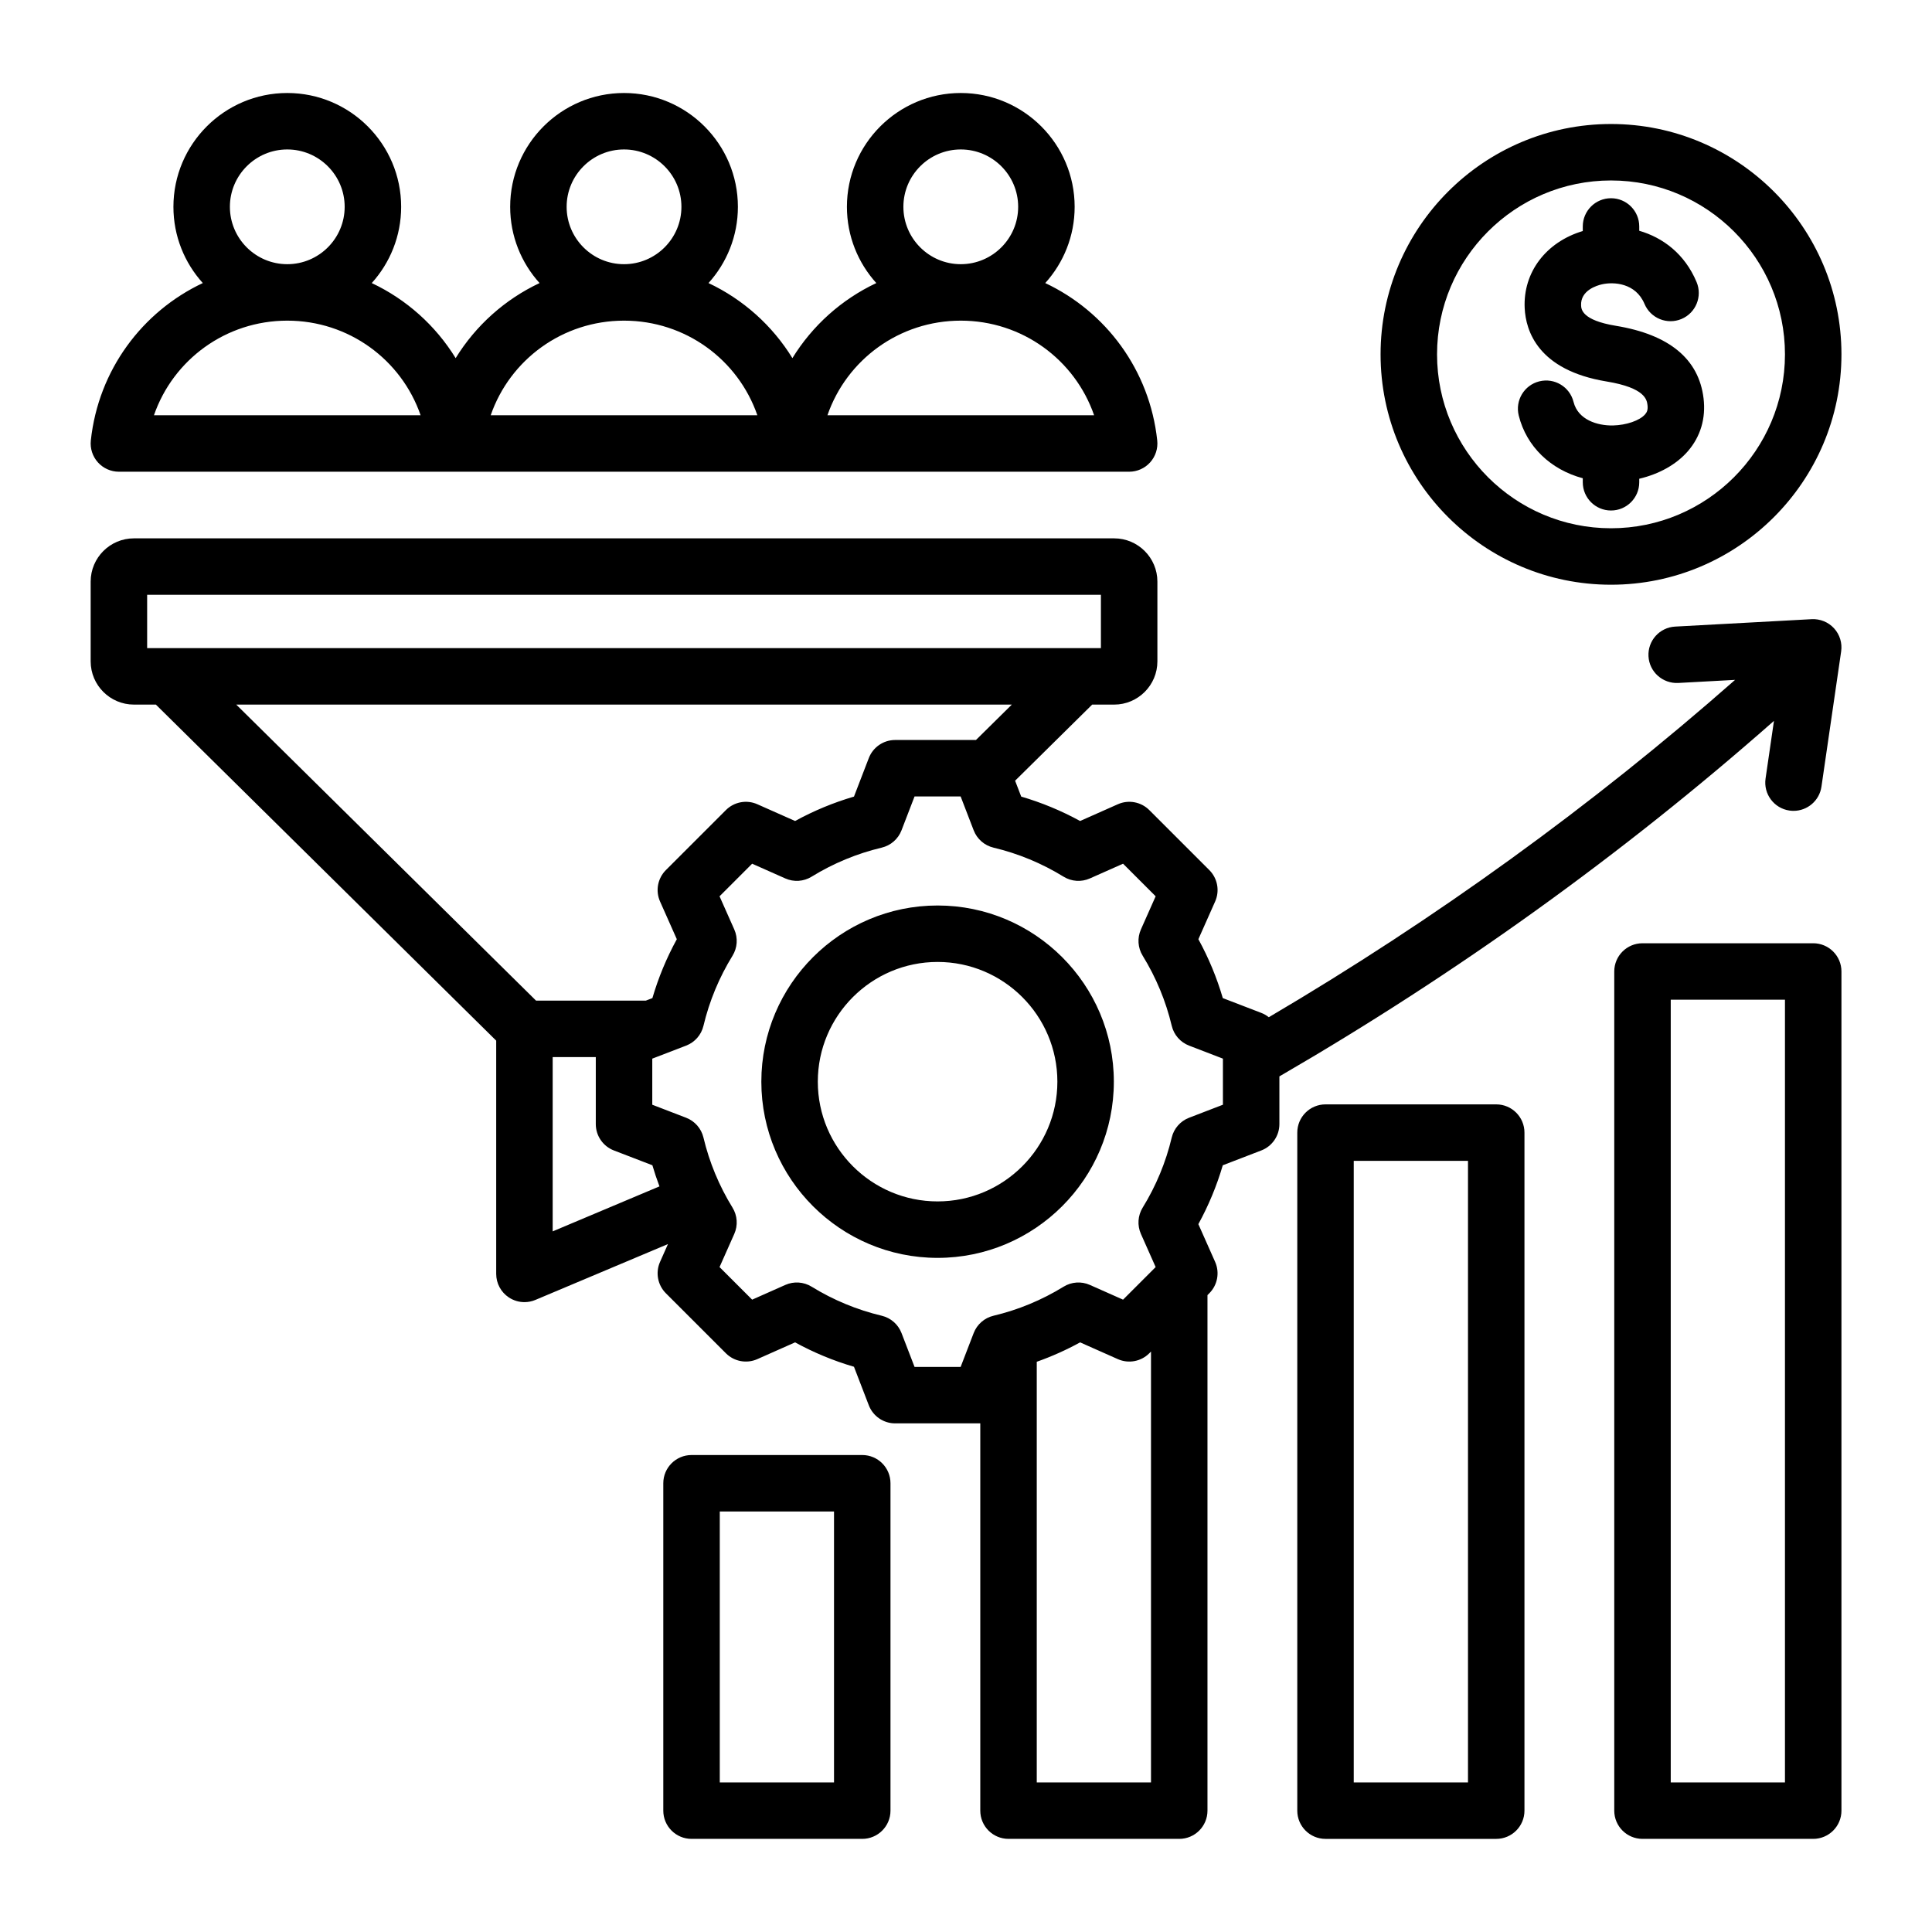 <svg xmlns="http://www.w3.org/2000/svg" xmlns:xlink="http://www.w3.org/1999/xlink" width="1080" zoomAndPan="magnify" viewBox="0 0 810 810" height="1080" preserveAspectRatio="xMidYMid meet"><defs><clipPath id="8ae738a730"><path d="M 38 38.977 L 772.598 38.977 L 772.598 770.977 L 38 770.977 Z M 38 38.977 " clip-rule="nonzero"></path></clipPath></defs><g clip-path="url(#8ae738a730)"><path fill="#000000" d="M 627.301 463.016 L 555.727 463.016 C 549.191 463.016 543.891 468.316 543.891 474.852 L 543.891 759.125 C 543.891 765.66 549.191 770.961 555.727 770.961 L 627.301 770.961 C 633.836 770.961 639.137 765.66 639.137 759.125 L 639.137 474.852 C 639.137 468.316 633.84 463.016 627.301 463.016 Z M 615.461 747.289 L 567.566 747.289 L 567.566 486.688 L 615.461 486.688 Z M 760.195 395.465 L 688.625 395.465 C 682.086 395.465 676.785 400.762 676.785 407.297 L 676.785 759.125 C 676.785 765.66 682.086 770.957 688.625 770.957 L 760.195 770.957 C 766.734 770.957 772.035 765.66 772.035 759.125 L 772.035 407.297 C 772.035 400.762 766.734 395.465 760.195 395.465 Z M 748.355 747.289 L 700.465 747.289 L 700.465 419.133 L 748.355 419.133 Z M 361.504 610.027 L 289.93 610.027 C 283.395 610.027 278.09 615.328 278.09 621.863 L 278.09 759.125 C 278.09 765.66 283.395 770.957 289.93 770.957 L 361.504 770.957 C 368.039 770.957 373.34 765.66 373.34 759.125 L 373.34 621.863 C 373.34 615.328 368.043 610.027 361.504 610.027 Z M 349.664 747.289 L 301.77 747.289 L 301.77 633.699 L 349.664 633.699 Z M 743.742 302.23 L 740.219 326.414 C 739.277 332.883 743.762 338.891 750.23 339.828 C 750.809 339.914 751.383 339.953 751.953 339.953 C 757.734 339.953 762.793 335.711 763.652 329.82 L 771.91 273.117 C 772.426 269.605 771.332 266.047 768.938 263.43 C 766.543 260.809 763.09 259.406 759.555 259.594 L 702.316 262.699 C 695.785 263.051 690.781 268.633 691.137 275.16 C 691.488 281.684 697.074 286.656 703.598 286.336 L 727.445 285.039 C 667.512 337.816 601.922 385.285 531.953 426.477 C 531.02 425.73 529.965 425.113 528.809 424.668 L 512.664 418.457 C 510.156 409.879 506.727 401.613 502.426 393.766 L 509.453 377.953 C 511.441 373.477 510.469 368.242 507.004 364.781 L 481.844 339.625 C 478.379 336.164 473.141 335.195 468.668 337.18 L 452.84 344.207 C 444.988 339.91 436.723 336.484 428.148 333.973 L 425.586 327.316 L 457.902 295.406 L 467.113 295.406 C 477.109 295.406 485.242 287.273 485.242 277.281 L 485.242 243.832 C 485.242 233.84 477.109 225.707 467.113 225.707 L 56.145 225.707 C 46.148 225.707 38.012 233.836 38.012 243.832 L 38.012 277.277 C 38.012 287.273 46.148 295.402 56.145 295.402 L 65.352 295.402 L 208.035 436.293 L 208.035 534.09 C 208.035 538.055 210.023 541.758 213.328 543.949 C 215.301 545.258 217.582 545.926 219.875 545.926 C 221.434 545.926 222.996 545.617 224.473 544.996 L 280.047 521.582 L 276.73 529.047 C 274.742 533.52 275.715 538.758 279.18 542.219 L 304.34 567.371 C 307.801 570.836 313.039 571.805 317.516 569.82 L 333.34 562.793 C 341.191 567.09 349.457 570.52 358.031 573.023 L 364.25 589.168 C 366.008 593.738 370.398 596.754 375.297 596.754 L 410.879 596.754 C 410.918 596.754 410.949 596.746 410.988 596.746 L 410.988 759.125 C 410.988 765.66 416.289 770.957 422.828 770.957 L 494.398 770.957 C 500.938 770.957 506.238 765.66 506.238 759.125 L 506.238 542.98 L 507 542.219 C 510.461 538.758 511.434 533.523 509.449 529.051 L 502.418 513.227 C 506.719 505.379 510.145 497.117 512.656 488.547 L 528.805 482.332 C 533.375 480.574 536.391 476.184 536.391 471.285 L 536.391 451.285 C 610.742 408.172 680.352 358.125 743.742 302.23 Z M 61.691 249.379 L 461.562 249.379 L 461.562 271.734 L 61.691 271.734 Z M 99.047 295.406 L 424.207 295.406 L 409.176 310.246 L 375.301 310.246 C 370.402 310.246 366.012 313.262 364.25 317.828 L 358.035 333.973 C 349.457 336.484 341.195 339.91 333.344 344.207 L 317.516 337.18 C 313.043 335.195 307.805 336.164 304.34 339.629 L 279.18 364.781 C 275.715 368.242 274.742 373.477 276.73 377.953 L 283.758 393.77 C 279.457 401.617 276.031 409.883 273.52 418.457 L 270.773 419.516 L 224.738 419.516 Z M 231.715 443.184 L 249.789 443.184 L 249.789 471.285 C 249.789 476.184 252.805 480.574 257.375 482.332 L 273.516 488.543 C 274.391 491.535 275.387 494.484 276.484 497.398 L 231.715 516.258 Z M 482.562 747.293 L 434.668 747.293 L 434.668 570.926 C 440.93 568.711 447.004 565.996 452.844 562.797 L 468.664 569.824 C 473.137 571.812 478.375 570.84 481.84 567.375 L 482.562 566.652 Z M 512.715 463.16 L 498.516 468.625 C 494.875 470.023 492.156 473.133 491.25 476.926 C 488.781 487.305 484.684 497.188 479.07 506.305 C 477.023 509.625 476.746 513.746 478.328 517.312 L 484.512 531.227 L 470.848 544.887 L 456.934 538.711 C 453.367 537.125 449.246 537.398 445.922 539.449 C 436.805 545.062 426.914 549.16 416.527 551.629 C 412.73 552.531 409.621 555.25 408.219 558.891 L 402.754 573.082 L 383.43 573.082 L 377.965 558.887 C 376.562 555.242 373.453 552.527 369.656 551.625 C 359.273 549.152 349.387 545.059 340.27 539.445 C 336.945 537.398 332.824 537.125 329.258 538.707 L 315.34 544.887 L 301.672 531.227 L 307.852 517.32 C 309.438 513.754 309.16 509.633 307.113 506.309 C 301.5 497.199 297.398 487.312 294.926 476.926 C 294.023 473.133 291.305 470.023 287.664 468.621 L 273.469 463.16 L 273.469 443.84 L 287.664 438.379 C 291.309 436.977 294.027 433.871 294.93 430.074 C 297.402 419.691 301.5 409.809 307.113 400.695 C 309.16 397.371 309.438 393.254 307.855 389.688 L 301.672 375.773 L 315.336 362.113 L 329.258 368.293 C 332.824 369.879 336.945 369.602 340.27 367.555 C 349.387 361.945 359.273 357.848 369.656 355.375 C 373.453 354.473 376.562 351.758 377.965 348.113 L 383.43 333.918 L 402.754 333.918 L 408.219 348.113 C 409.621 351.754 412.73 354.473 416.527 355.375 C 426.91 357.848 436.797 361.945 445.914 367.555 C 449.238 369.605 453.359 369.879 456.926 368.293 L 470.848 362.113 L 484.512 375.773 L 478.332 389.68 C 476.75 393.246 477.023 397.367 479.074 400.691 C 484.688 409.805 488.785 419.691 491.258 430.074 C 492.16 433.871 494.879 436.977 498.523 438.379 L 512.715 443.84 Z M 49.852 197.773 L 473.402 197.773 C 476.762 197.773 479.965 196.348 482.207 193.852 C 484.453 191.352 485.531 188.02 485.176 184.68 C 482.008 155.09 463.598 130.633 438.227 118.676 C 445.879 110.207 450.551 98.996 450.551 86.711 C 450.551 60.398 429.133 38.992 402.812 38.992 C 376.488 38.992 355.074 60.398 355.074 86.711 C 355.074 98.996 359.742 110.207 367.398 118.676 C 352.863 125.523 340.625 136.477 332.219 150.148 C 323.812 136.477 311.574 125.523 297.043 118.676 C 304.695 110.207 309.367 98.996 309.367 86.711 C 309.367 60.398 287.949 38.992 261.629 38.992 C 235.305 38.992 213.891 60.398 213.891 86.711 C 213.891 98.996 218.559 110.207 226.215 118.676 C 211.68 125.523 199.441 136.477 191.035 150.148 C 182.629 136.477 170.391 125.523 155.859 118.676 C 163.512 110.207 168.184 98.996 168.184 86.711 C 168.184 60.398 146.766 38.992 120.445 38.992 C 94.121 38.992 72.707 60.398 72.707 86.711 C 72.707 98.996 77.375 110.207 85.027 118.672 C 59.66 130.633 41.25 155.09 38.078 184.676 C 37.723 188.016 38.801 191.352 41.047 193.848 C 43.289 196.344 46.492 197.773 49.852 197.773 Z M 402.812 62.66 C 416.078 62.66 426.871 73.449 426.871 86.711 C 426.871 99.973 416.078 110.762 402.812 110.762 C 389.543 110.762 378.75 99.973 378.75 86.711 C 378.75 73.449 389.543 62.66 402.812 62.66 Z M 402.809 134.434 C 428.535 134.434 450.641 150.773 458.711 174.102 L 346.91 174.102 C 354.98 150.773 377.086 134.434 402.809 134.434 Z M 261.625 62.66 C 274.895 62.66 285.688 73.449 285.688 86.711 C 285.688 99.973 274.895 110.762 261.625 110.762 C 248.359 110.762 237.566 99.973 237.566 86.711 C 237.566 73.449 248.359 62.66 261.625 62.66 Z M 261.629 134.434 C 287.355 134.434 309.461 150.773 317.527 174.102 L 205.727 174.102 C 213.797 150.773 235.902 134.434 261.629 134.434 Z M 120.445 62.66 C 133.711 62.66 144.504 73.449 144.504 86.711 C 144.504 99.973 133.711 110.762 120.445 110.762 C 107.176 110.762 96.383 99.973 96.383 86.711 C 96.383 73.449 107.176 62.66 120.445 62.66 Z M 120.445 134.434 C 146.172 134.434 168.277 150.773 176.344 174.102 L 64.543 174.102 C 72.613 150.773 94.719 134.434 120.445 134.434 Z M 393.09 379.633 C 352.344 379.633 319.195 412.77 319.195 453.5 C 319.195 494.234 352.344 527.371 393.09 527.371 C 433.836 527.371 466.984 494.234 466.984 453.5 C 466.984 412.77 433.836 379.633 393.09 379.633 Z M 393.09 503.699 C 365.398 503.699 342.871 481.18 342.871 453.5 C 342.871 425.82 365.398 403.301 393.09 403.301 C 420.781 403.301 443.309 425.82 443.309 453.5 C 443.309 481.18 420.781 503.699 393.09 503.699 Z M 689.738 173.691 C 690.5 172.809 690.957 171.812 690.719 169.832 C 690.453 167.672 689.84 162.609 673.582 159.941 C 644.762 155.211 639.688 138.656 639.23 129.211 C 638.5 114.168 648.184 101.477 663.586 96.859 L 663.586 94.945 C 663.586 88.406 668.887 83.109 675.422 83.109 C 681.961 83.109 687.262 88.406 687.262 94.945 L 687.262 96.75 C 697.148 99.617 706.316 106.387 711.297 118.242 C 713.828 124.27 710.992 131.207 704.965 133.738 C 698.938 136.27 691.996 133.434 689.465 127.41 C 685.758 118.582 676.496 118.098 671.617 119.207 C 669.488 119.691 662.574 121.754 662.883 128.062 C 662.957 129.594 663.184 134.25 677.422 136.586 C 699.836 140.266 712.223 150.492 714.223 166.984 C 715.238 175.352 712.965 183.027 707.648 189.176 C 702.852 194.715 695.602 198.754 687.262 200.719 L 687.262 202.195 C 687.262 208.734 681.961 214.031 675.422 214.031 C 668.887 214.031 663.586 208.734 663.586 202.195 L 663.586 200.508 C 650.176 196.914 640 187.301 636.742 174.23 C 635.16 167.887 639.02 161.465 645.363 159.883 C 651.711 158.305 658.133 162.16 659.715 168.504 C 661.594 176.039 669.762 178.5 676.246 178.379 C 681.918 178.242 687.465 176.316 689.738 173.691 Z M 675.422 245.148 C 728.695 245.148 772.035 201.824 772.035 148.57 C 772.035 95.316 728.695 51.988 675.422 51.988 C 622.152 51.988 578.812 95.316 578.812 148.57 C 578.812 201.824 622.152 245.148 675.422 245.148 Z M 675.422 75.66 C 715.637 75.66 748.355 108.363 748.355 148.57 C 748.355 188.77 715.637 221.477 675.422 221.477 C 635.207 221.477 602.488 188.77 602.488 148.57 C 602.488 108.367 635.207 75.66 675.422 75.66 Z M 675.422 75.66 " fill-opacity="1" fill-rule="nonzero"></path></g></svg>
